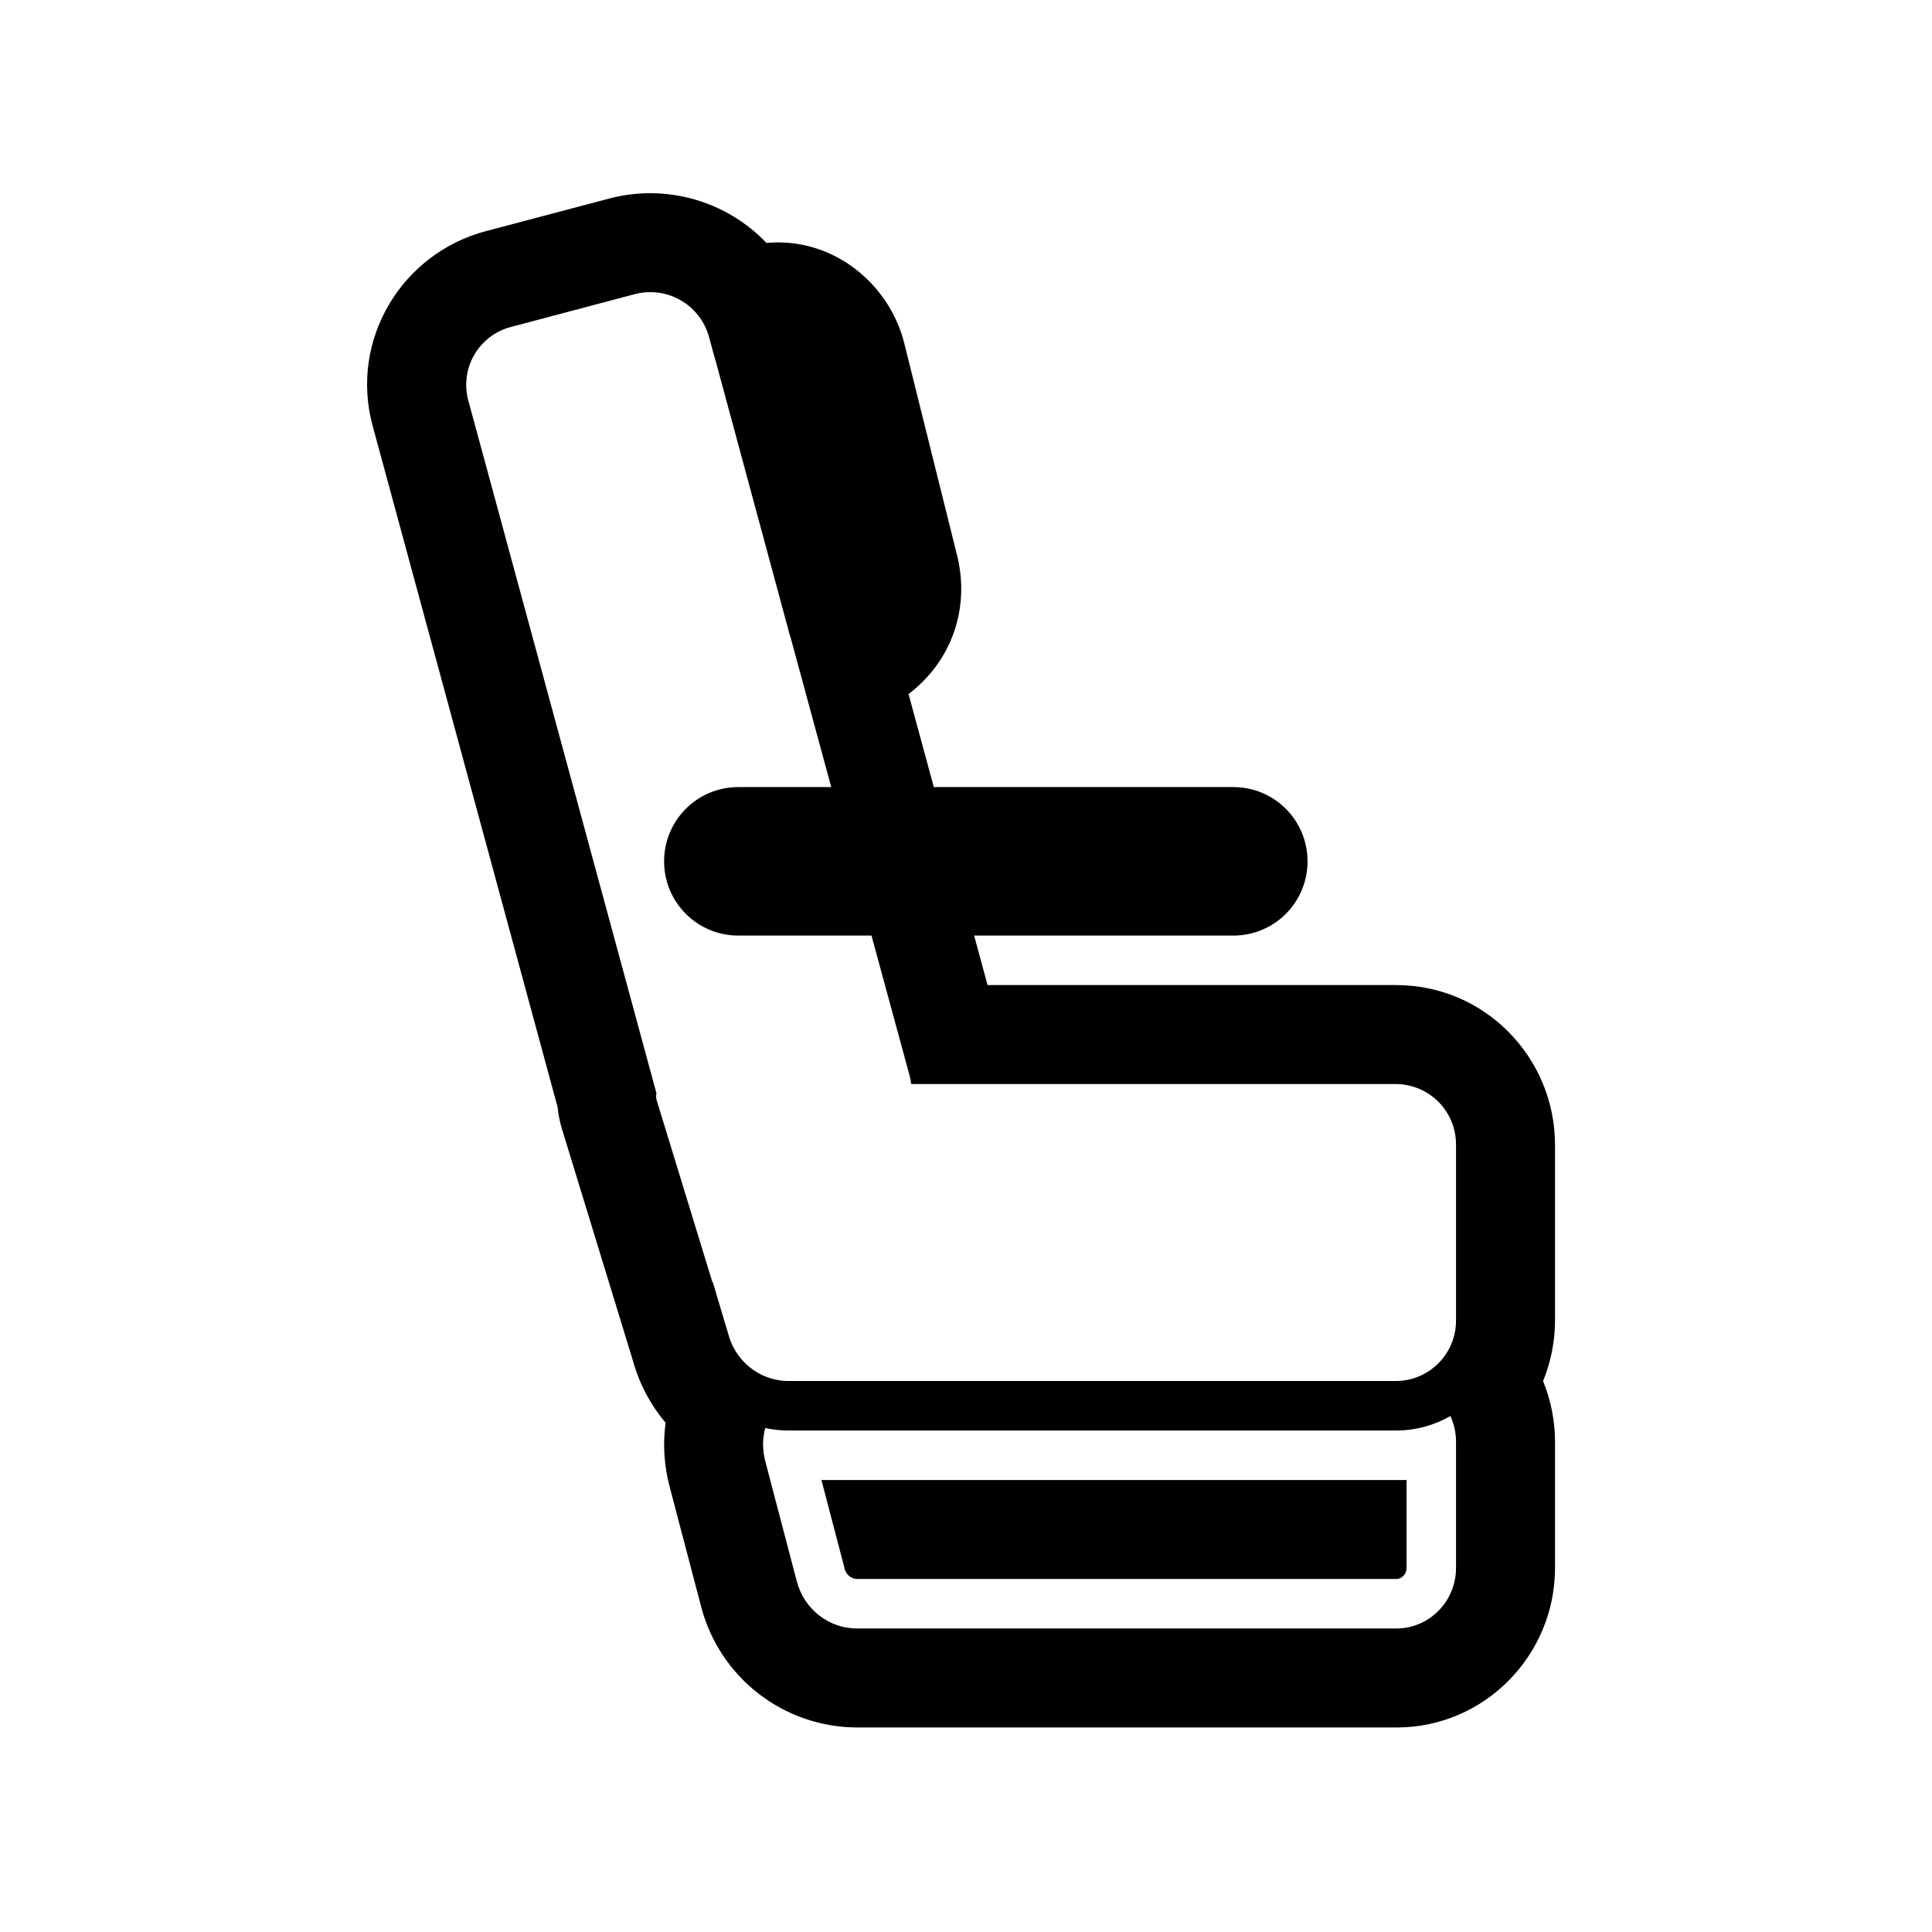 <svg width="100" height="100" viewBox="0 0 100 100" fill="none" xmlns="http://www.w3.org/2000/svg">
<path d="M42.516 76.605H72.802V81.165C72.802 81.498 72.533 81.729 72.274 81.729H44.36C44.211 81.724 44.068 81.67 43.953 81.575C43.837 81.481 43.757 81.351 43.722 81.206L42.516 76.605Z" fill="black"/>
<path d="M50.421 48.425L51.116 50.987H72.258C76.867 50.987 80.487 54.75 80.487 59.256V68.335C80.487 69.445 80.267 70.508 79.87 71.484C80.267 72.46 80.487 73.526 80.487 74.632V81.165C80.487 85.643 76.877 89.414 72.274 89.414H44.36C42.513 89.409 40.719 88.793 39.259 87.661C37.8 86.529 36.755 84.946 36.29 83.158L34.656 76.933C34.372 75.86 34.303 74.741 34.451 73.641C33.666 72.71 33.091 71.62 32.765 70.447L29.089 58.439C28.975 58.069 28.898 57.688 28.861 57.302L19.3 22.084C18.06 17.619 20.786 13.092 25.192 11.952L31.505 10.284C32.946 9.897 34.465 9.906 35.903 10.309C37.34 10.712 38.642 11.494 39.672 12.575C43.125 12.257 46.061 14.709 46.814 17.803L49.545 28.773L49.553 28.799C50.091 31.074 49.525 33.315 48.041 34.986C47.734 35.331 47.394 35.645 47.027 35.926L48.334 40.739H63.835C65.962 40.739 67.678 42.456 67.678 44.582C67.678 46.709 65.962 48.425 63.835 48.425H50.421ZM36.872 66.358H36.892L37.687 69.019L37.689 69.027C37.827 69.564 38.099 70.058 38.478 70.462C39.075 71.1 39.913 71.481 40.822 71.481H72.256C72.667 71.479 73.073 71.396 73.451 71.237C73.83 71.077 74.173 70.845 74.462 70.552C74.75 70.26 74.978 69.914 75.133 69.534C75.288 69.153 75.366 68.746 75.363 68.335V59.256C75.366 58.846 75.288 58.439 75.133 58.059C74.979 57.678 74.751 57.333 74.463 57.04C74.174 56.748 73.831 56.516 73.453 56.356C73.075 56.197 72.669 56.113 72.258 56.11H47.163C47.145 55.951 47.114 55.794 47.071 55.639L45.108 48.425H38.217C36.09 48.425 34.374 46.709 34.374 44.582C34.374 42.456 36.09 40.739 38.217 40.739H43.025L40.907 32.944H40.899L37.008 18.554L37.002 18.556L36.7 17.445C36.48 16.638 35.949 15.953 35.224 15.537C34.499 15.123 33.638 15.012 32.832 15.231L26.483 16.914C26.083 17.013 25.706 17.191 25.376 17.437C25.045 17.683 24.767 17.993 24.558 18.349C24.349 18.704 24.213 19.098 24.158 19.507C24.103 19.915 24.131 20.331 24.239 20.729L33.98 56.595C33.95 56.708 33.953 56.828 33.987 56.941L36.872 66.358ZM39.608 73.915C39.459 74.478 39.46 75.07 39.61 75.632L41.245 81.859C41.624 83.294 42.902 84.291 44.36 84.291H72.274C73.98 84.291 75.363 82.882 75.363 81.165V74.632C75.363 74.153 75.261 73.7 75.071 73.293C74.216 73.786 73.246 74.045 72.258 74.043H40.822C40.414 74.044 40.007 74.001 39.608 73.915V73.915Z" fill="black"/>
</svg>
